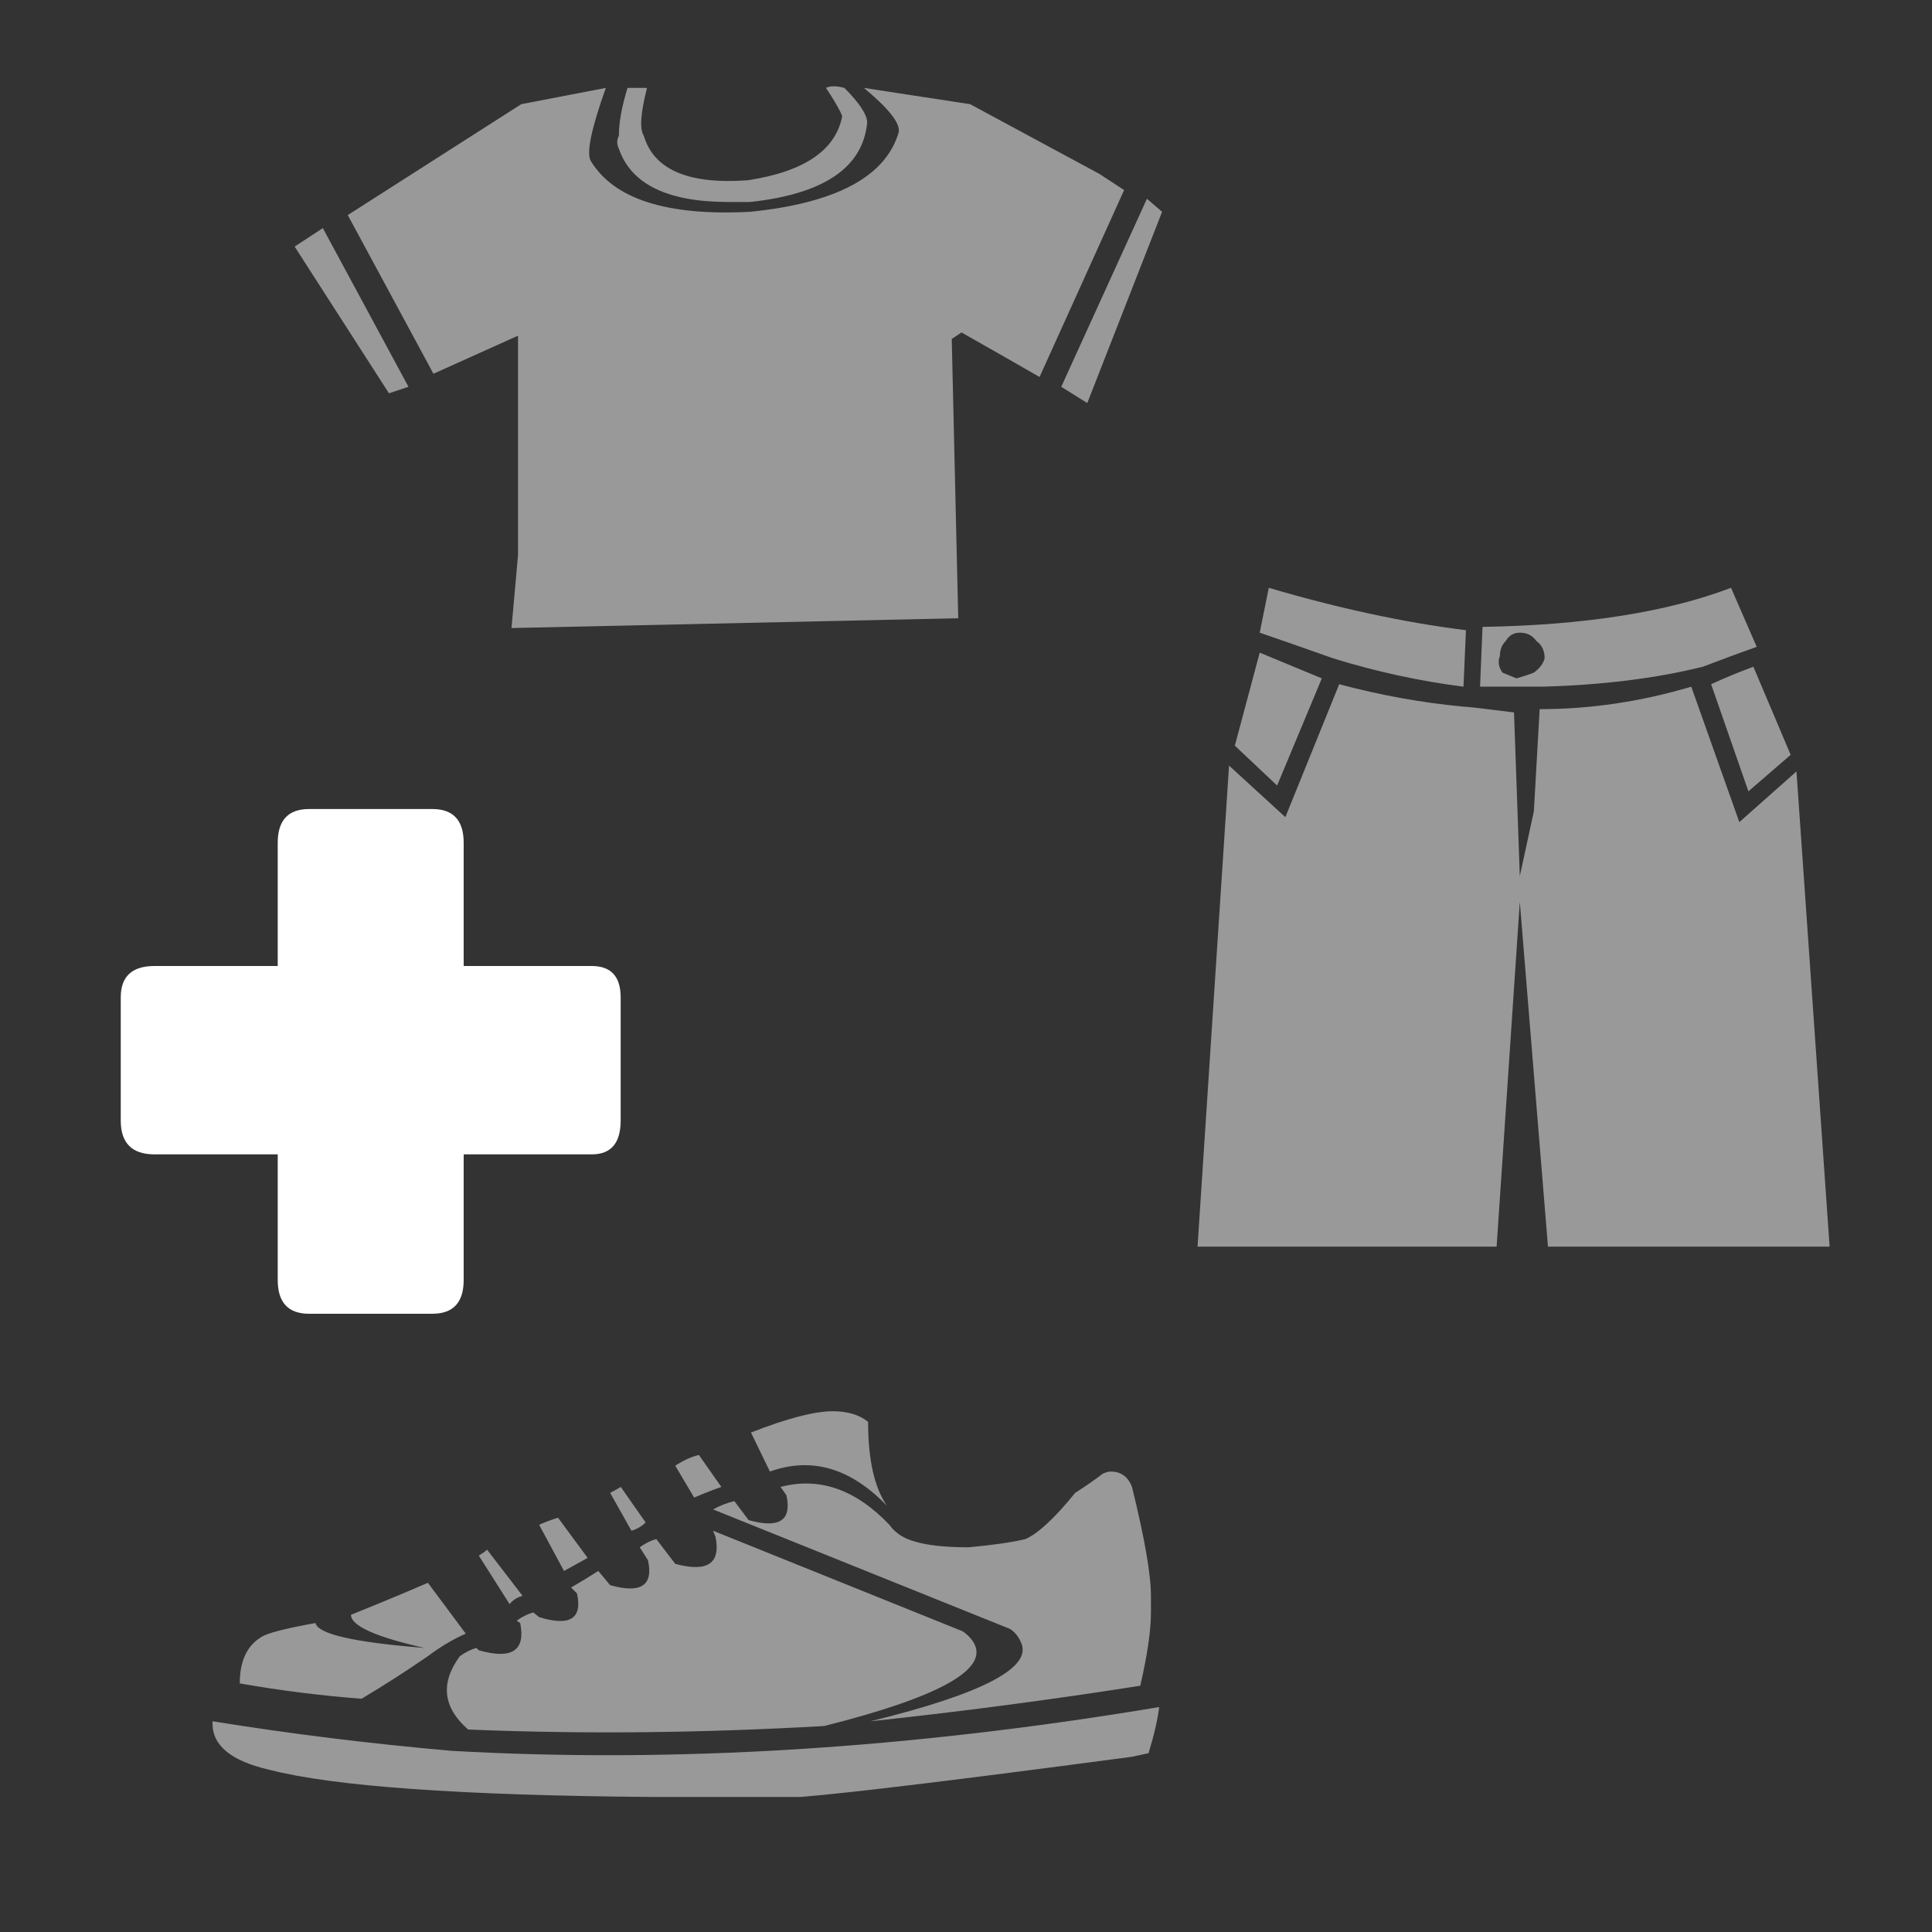 <?xml version="1.0" encoding="utf-8"?><svg id="icoShop" image-rendering="auto" baseProfile="basic" version="1.1" x="0px" y="0px" width="40" height="40" xmlns="http://www.w3.org/2000/svg" xmlns:xlink="http://www.w3.org/1999/xlink"><rect width="100%" height="100%" fill="#333333" stroke="none"/><g id="Iconos_icoShopPacks0" overflow="visible"><g id="Iconos_icoShopShirt0"><path fill="#FFF" fill-opacity=".498" stroke="none" d="M8.457,8.008 L6.684,4.723 6.1,5.105 8.053,8.143 8.457,8.008 M24.06,4.385 L23.746,4.115 21.972,8.008 22.511,8.345 24.06,4.385 M17.101,1.82 Q17.37,2.225 17.437,2.405 17.235,3.463 15.484,3.732 13.643,3.868 13.329,2.81 13.194,2.607 13.396,1.82 13.262,1.82 13.194,1.82 13.06,1.82 12.992,1.82 12.813,2.405 12.813,2.81 12.745,2.945 12.813,3.08 13.194,4.182 15.08,4.182 15.282,4.182 15.529,4.182 17.819,3.935 17.954,2.54 17.954,2.293 17.482,1.82 17.235,1.753 17.101,1.82 M23.274,3.935 L22.758,3.598 20.086,2.157 17.886,1.82 Q18.672,2.473 18.605,2.743 18.201,4.115 15.529,4.385 12.947,4.52 12.229,3.328 12.094,3.08 12.543,1.82 L10.792,2.157 7.2,4.453 8.974,7.738 10.725,6.95 10.725,11.495 10.59,13.003 19.839,12.8 19.705,7.018 19.907,6.883 20.737,7.355 21.523,7.805 23.274,3.935Z" vector-effect="non-scaling-stroke" stroke-width="1"/></g><g id="Iconos_icoShopShoe0"><path fill="#FFF" fill-opacity=".498" stroke="none" d="M14.47,30.124 L14.935,30.786 Q14.715,30.859 14.372,31.006 L13.98,30.345 Q14.249,30.173 14.47,30.124 M20.056,32.035 Q20.84,31.962 21.232,31.864 21.624,31.692 22.261,30.908 22.604,30.688 22.824,30.516 22.922,30.467 22.996,30.467 23.314,30.467 23.437,30.786 23.829,32.378 23.829,33.04 23.829,33.211 23.829,33.383 23.829,33.946 23.608,34.902 20.791,35.343 18.022,35.637 21.526,34.779 21.134,33.995 21.06,33.823 20.913,33.726 L14.763,31.251 Q14.984,31.129 15.205,31.08 L15.499,31.472 Q16.454,31.741 16.282,30.957 L16.16,30.786 Q17.361,30.467 18.414,31.569 18.586,31.815 18.929,31.912 19.321,32.035 20.056,32.035 M15.548,29.659 Q16.675,29.218 17.238,29.218 17.704,29.218 17.973,29.438 17.973,30.614 18.365,31.178 17.238,30.002 15.94,30.467 L15.548,29.659 M4.964,34.853 Q4.964,34.167 5.404,33.897 5.576,33.775 6.532,33.603 6.605,33.946 8.786,34.118 7.267,33.775 7.267,33.432 8.124,33.088 8.859,32.77 L9.643,33.823 Q9.251,33.995 8.859,34.289 8.222,34.73 7.487,35.171 6.213,35.073 4.964,34.853 M4.4,35.686 L4.4,35.637 Q6.826,36.028 9.349,36.249 16.234,36.641 24,35.343 23.951,35.735 23.78,36.298 L23.437,36.372 Q18.096,37.082 16.577,37.204 L13.465,37.204 Q7.561,37.156 5.576,36.641 4.4,36.372 4.4,35.686 M13.588,31.864 L13.98,32.378 Q14.984,32.648 14.813,31.815 L14.763,31.692 19.933,33.775 Q20.105,33.897 20.178,34.044 20.57,34.853 17.066,35.735 13.245,35.955 9.692,35.808 8.908,35.122 9.521,34.289 9.692,34.167 9.864,34.118 L9.913,34.167 Q10.942,34.46 10.77,33.603 L10.697,33.554 Q10.868,33.432 11.04,33.383 L11.162,33.481 Q12.118,33.775 11.946,32.991 L11.824,32.868 Q12.118,32.697 12.387,32.525 L12.632,32.819 Q13.588,33.088 13.416,32.304 L13.245,32.035 Q13.416,31.912 13.588,31.864 M12.853,30.786 L13.367,31.521 Q13.245,31.643 13.073,31.692 L12.632,30.908 Q12.73,30.859 12.853,30.786 M10.084,32.084 L10.819,33.04 Q10.648,33.088 10.55,33.211 L9.913,32.207 Q10.035,32.133 10.084,32.084 M11.162,31.569 Q11.383,31.472 11.554,31.423 L12.167,32.255 Q11.946,32.378 11.677,32.525 L11.162,31.569Z" vector-effect="non-scaling-stroke" stroke-width="1"/></g><g id="Iconos_icoShopPants0"><path fill="#FFF" fill-opacity=".498" stroke="none" d="M27.367,14.045 Q26.664,13.753 26.081,13.512 L25.566,15.438 26.441,16.264 27.367,14.045 M30.3,14.217 L30.351,13.048 Q28.43,12.807 26.269,12.17 L26.081,13.099 Q26.784,13.34 27.607,13.632 28.945,14.045 30.3,14.217 M31.757,16.797 L31.466,18.139 31.346,14.75 Q30.403,14.63 30.3,14.63 29.013,14.51 27.727,14.166 L26.612,16.918 25.446,15.851 24.794,25.81 30.986,25.81 31.466,18.672 32.049,25.81 37.88,25.81 37.194,15.972 36.011,17.021 35.016,14.217 Q33.455,14.682 31.877,14.682 L31.757,16.797 M36.302,13.804 Q35.839,13.976 35.427,14.166 L36.199,16.384 37.074,15.628 36.302,13.804 M35.256,13.804 Q35.839,13.581 36.371,13.392 L35.839,12.17 Q33.85,12.927 30.694,12.979 L30.643,14.217 Q31.277,14.217 31.929,14.217 33.798,14.166 35.256,13.804 M31.757,13.925 Q31.637,13.976 31.397,14.045 31.226,13.976 31.106,13.925 30.986,13.753 31.054,13.581 31.054,13.392 31.174,13.271 31.277,13.099 31.466,13.099 31.689,13.099 31.809,13.271 31.98,13.392 31.98,13.632 31.929,13.804 31.757,13.925Z" vector-effect="non-scaling-stroke" stroke-width="1"/></g><path fill="#FFF" stroke="none" d="M9.6,17.45 Q9.6,16.75 8.95,16.75 L6.4,16.75 Q5.75,16.75 5.75,17.45 L5.75,20 3.2,20 Q2.5,20 2.5,20.65 L2.5,23.2 Q2.5,23.9 3.2,23.9 L5.75,23.9 5.75,26.5 Q5.75,27.2 6.4,27.2 L8.95,27.2 Q9.6,27.2 9.6,26.5 L9.6,23.9 12.25,23.9 Q12.85,23.9 12.85,23.2 L12.85,20.65 Q12.85,20 12.25,20 L9.6,20 9.6,17.45Z"/></g></svg>
